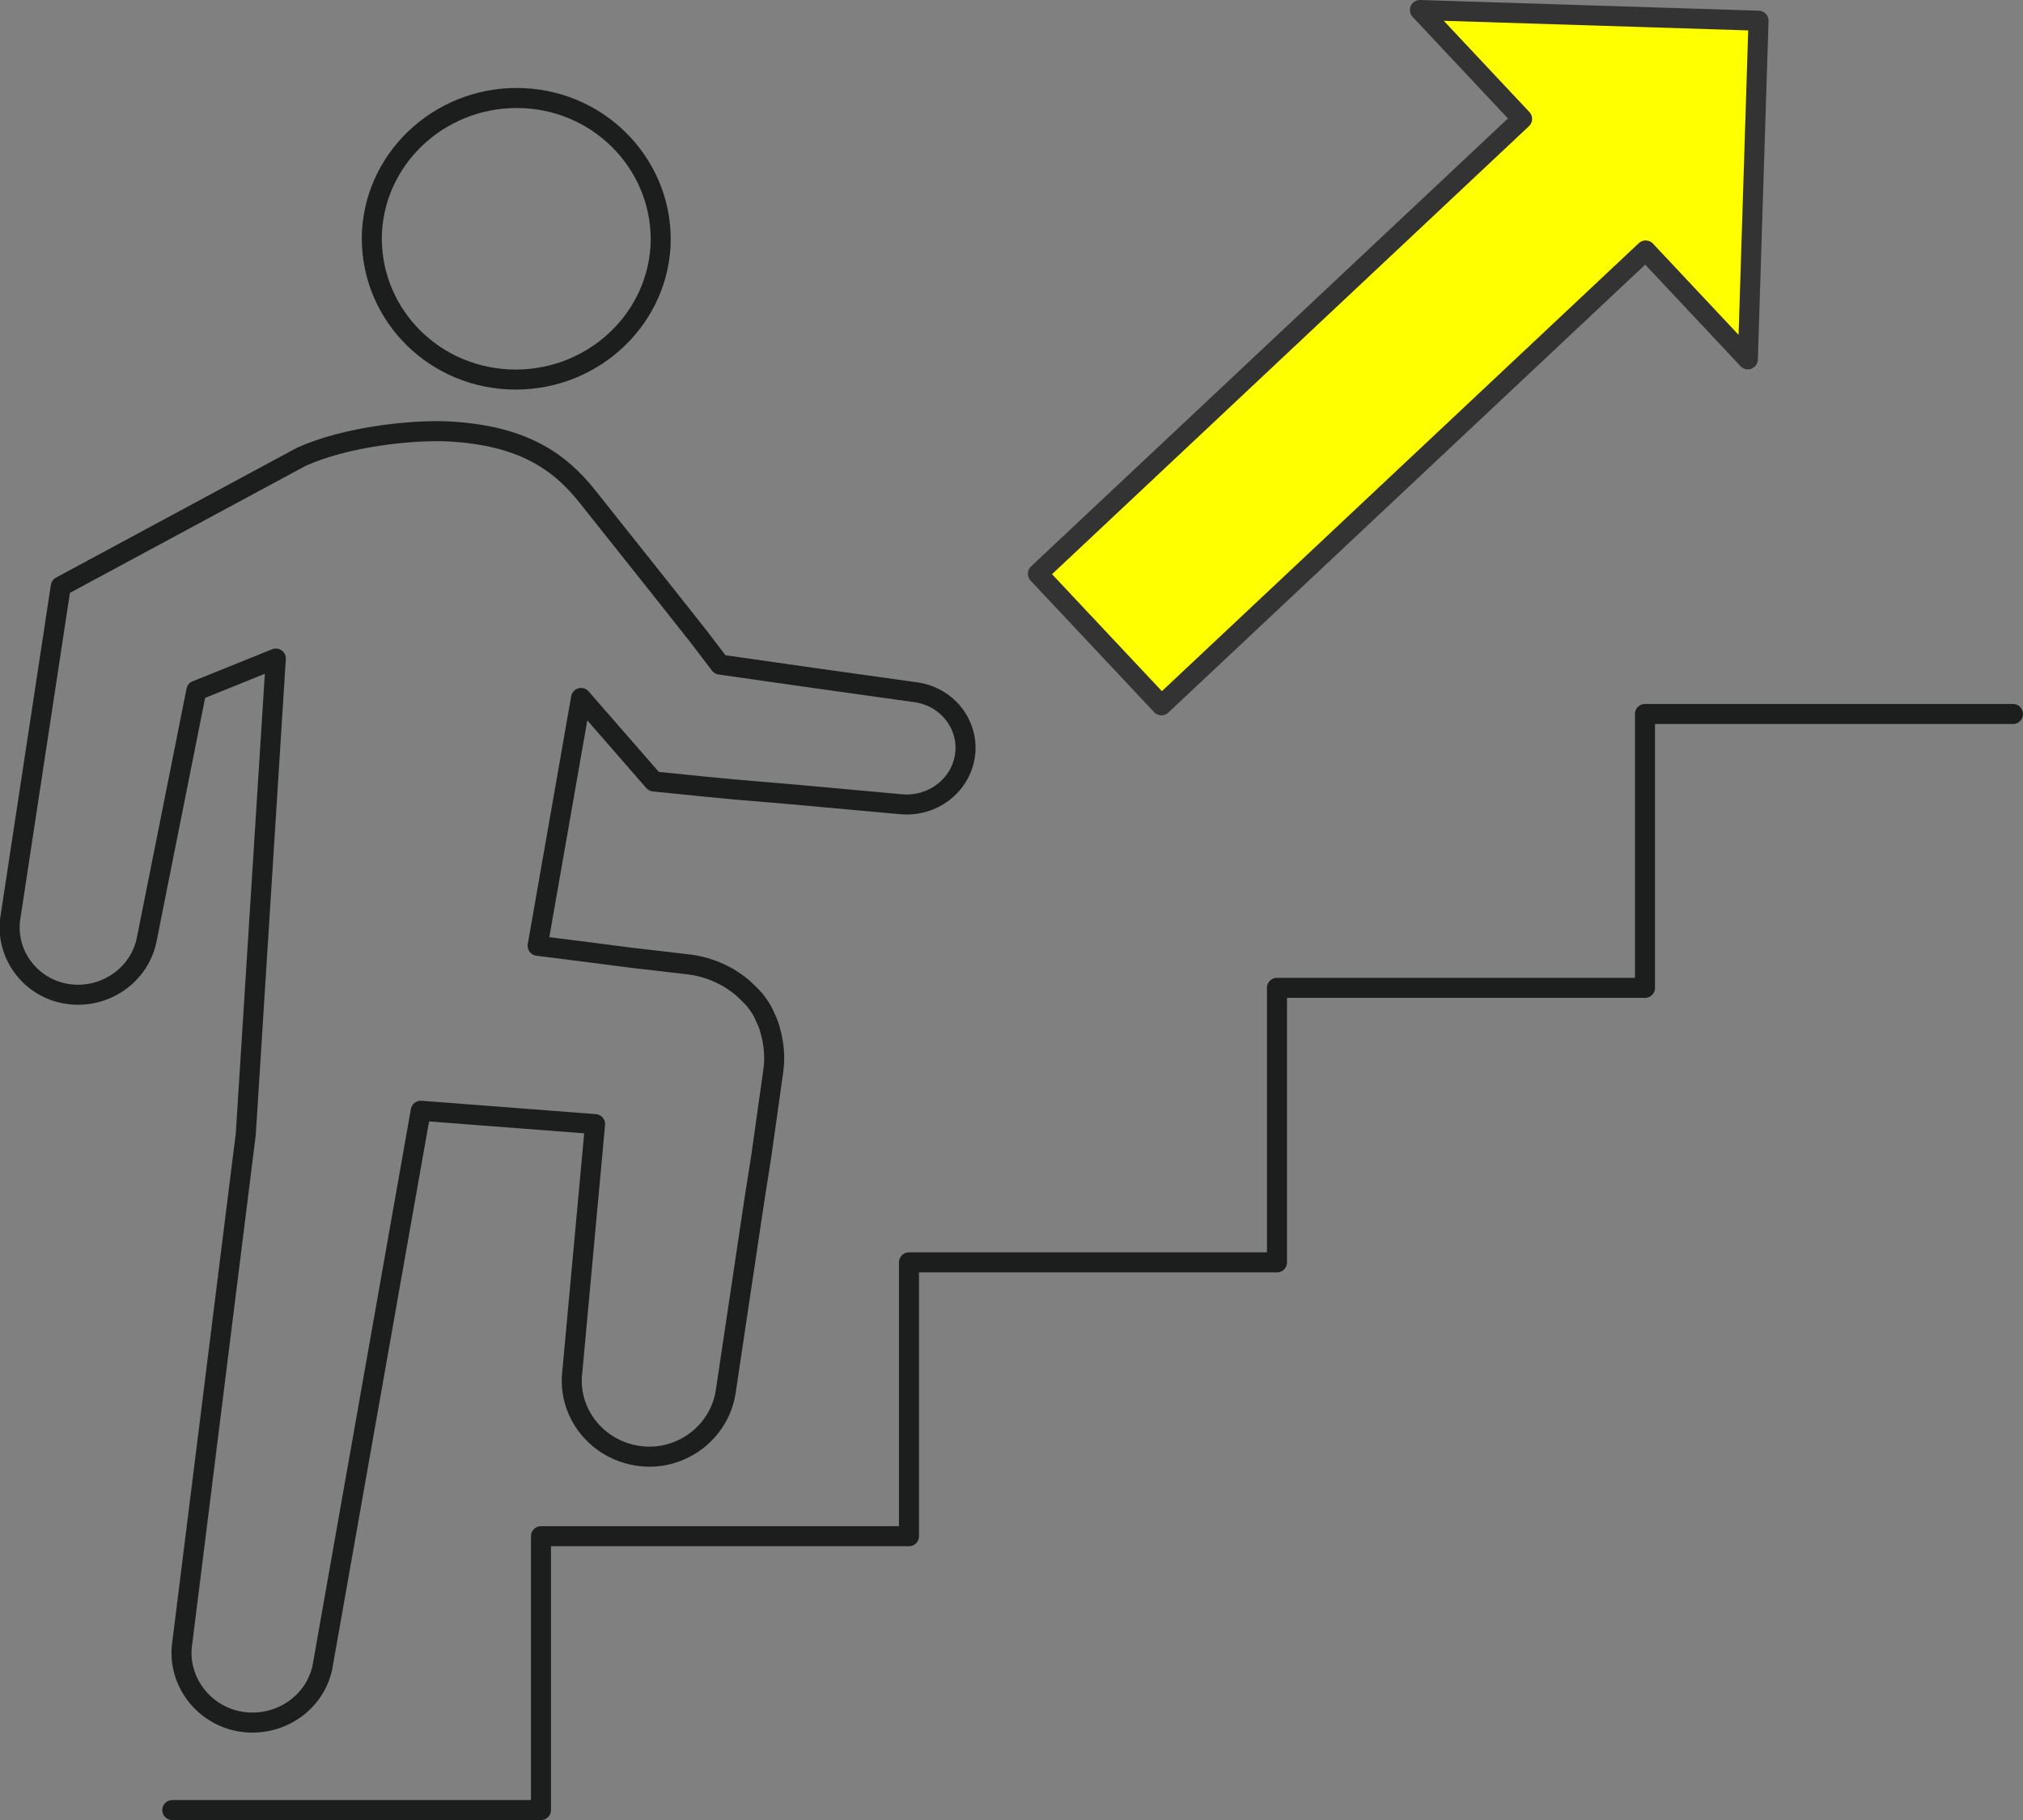 <?xml version="1.0" encoding="utf-8"?>
<!-- Generator: Adobe Illustrator 25.2.1, SVG Export Plug-In . SVG Version: 6.00 Build 0)  -->
<svg version="1.1" id="レイヤー_1" xmlns="http://www.w3.org/2000/svg" xmlns:xlink="http://www.w3.org/1999/xlink" x="0px"
	 y="0px" viewBox="0 0 302.9 272.5" style="enable-background:new 0 0 302.9 272.5;" xml:space="preserve">
<rect x="0" y="0" width="302.9" height="272.5" fill="#808080" stroke="none"/>
<style type="text/css">
	.st0{fill:none;stroke:#1C1D1D;stroke-width:3;stroke-linecap:round;stroke-linejoin:round;stroke-miterlimit:10;}
	.st1{fill:#FFFF00;stroke:#333333;stroke-width:3;stroke-linecap:round;stroke-linejoin:round;stroke-miterlimit:10;}
</style>
<g>
	<g>
		<g>
			<path class="st0" d="M76.1,56.8c11.9,0.6,22.1-8.3,22.8-19.9c0.6-11.6-8.5-21.6-20.4-22.2C66.6,14.1,56.4,23,55.7,34.6
				C55.1,46.3,64.2,56.2,76.1,56.8z"/>
			<path class="st0" d="M97.9,117l7.9,0.8l4.2,0.4l8.3,0.7l16.5,1.5c4.8,0.5,9.1-2.8,9.7-7.4c0.6-4.7-2.9-8.9-7.7-9.4c0,0,0,0,0,0
				l-16.4-2.3l-12.6-1.8l-3.2-4.2l-5.7-7.2L88,74.4c-4.4-5.6-10.1-9.2-20.7-9.8c-5.6-0.3-15.6,0.8-22.2,3.8l-36,19.4l-7.5,49.3
				c-1,5.5,2.8,10.8,8.4,11.7c5.6,0.9,11-2.8,12-8.3l7.4-37.1l11.9-4.8l-4.5,71.2l0,0l-9.5,76.1c-0.9,5.7,3.2,11.1,9,11.9
				c5.8,0.8,11.3-3.1,12.1-8.9L63,166.3l26.1,2l-3.4,37c-0.8,6.2,3.7,11.9,10.1,12.7c6.3,0.8,12.1-3.7,12.9-9.9l4.2-28.1l1.1-7
				l1.8-12.8c0.3-2.2,0-4.3-0.5-6c-0.2-0.9-0.6-1.6-0.9-2.3c-0.3-0.7-0.7-1.3-1.4-2.2c-0.7-0.8-1.2-1.2-1.8-1.8
				c-0.6-0.5-1.3-1-2.1-1.5c-1.6-0.9-3.5-1.7-5.9-2l-8.6-1l-6.2-0.8l-7.9-1l6.5-37.1L97.9,117z"/>
		</g>
		<polyline class="st0" points="25.8,271 81,271 81,230 136.1,230 136.1,189 191.2,189 191.2,147.9 246.3,147.9 246.3,106.9 
			301.4,106.9 		"/>
	</g>
	<polygon class="st1" points="263.3,3.1 212.6,1.5 227.9,17.8 155.4,85.9 173.9,105.6 246.4,37.5 261.7,53.8 	"/>
</g>
</svg>
